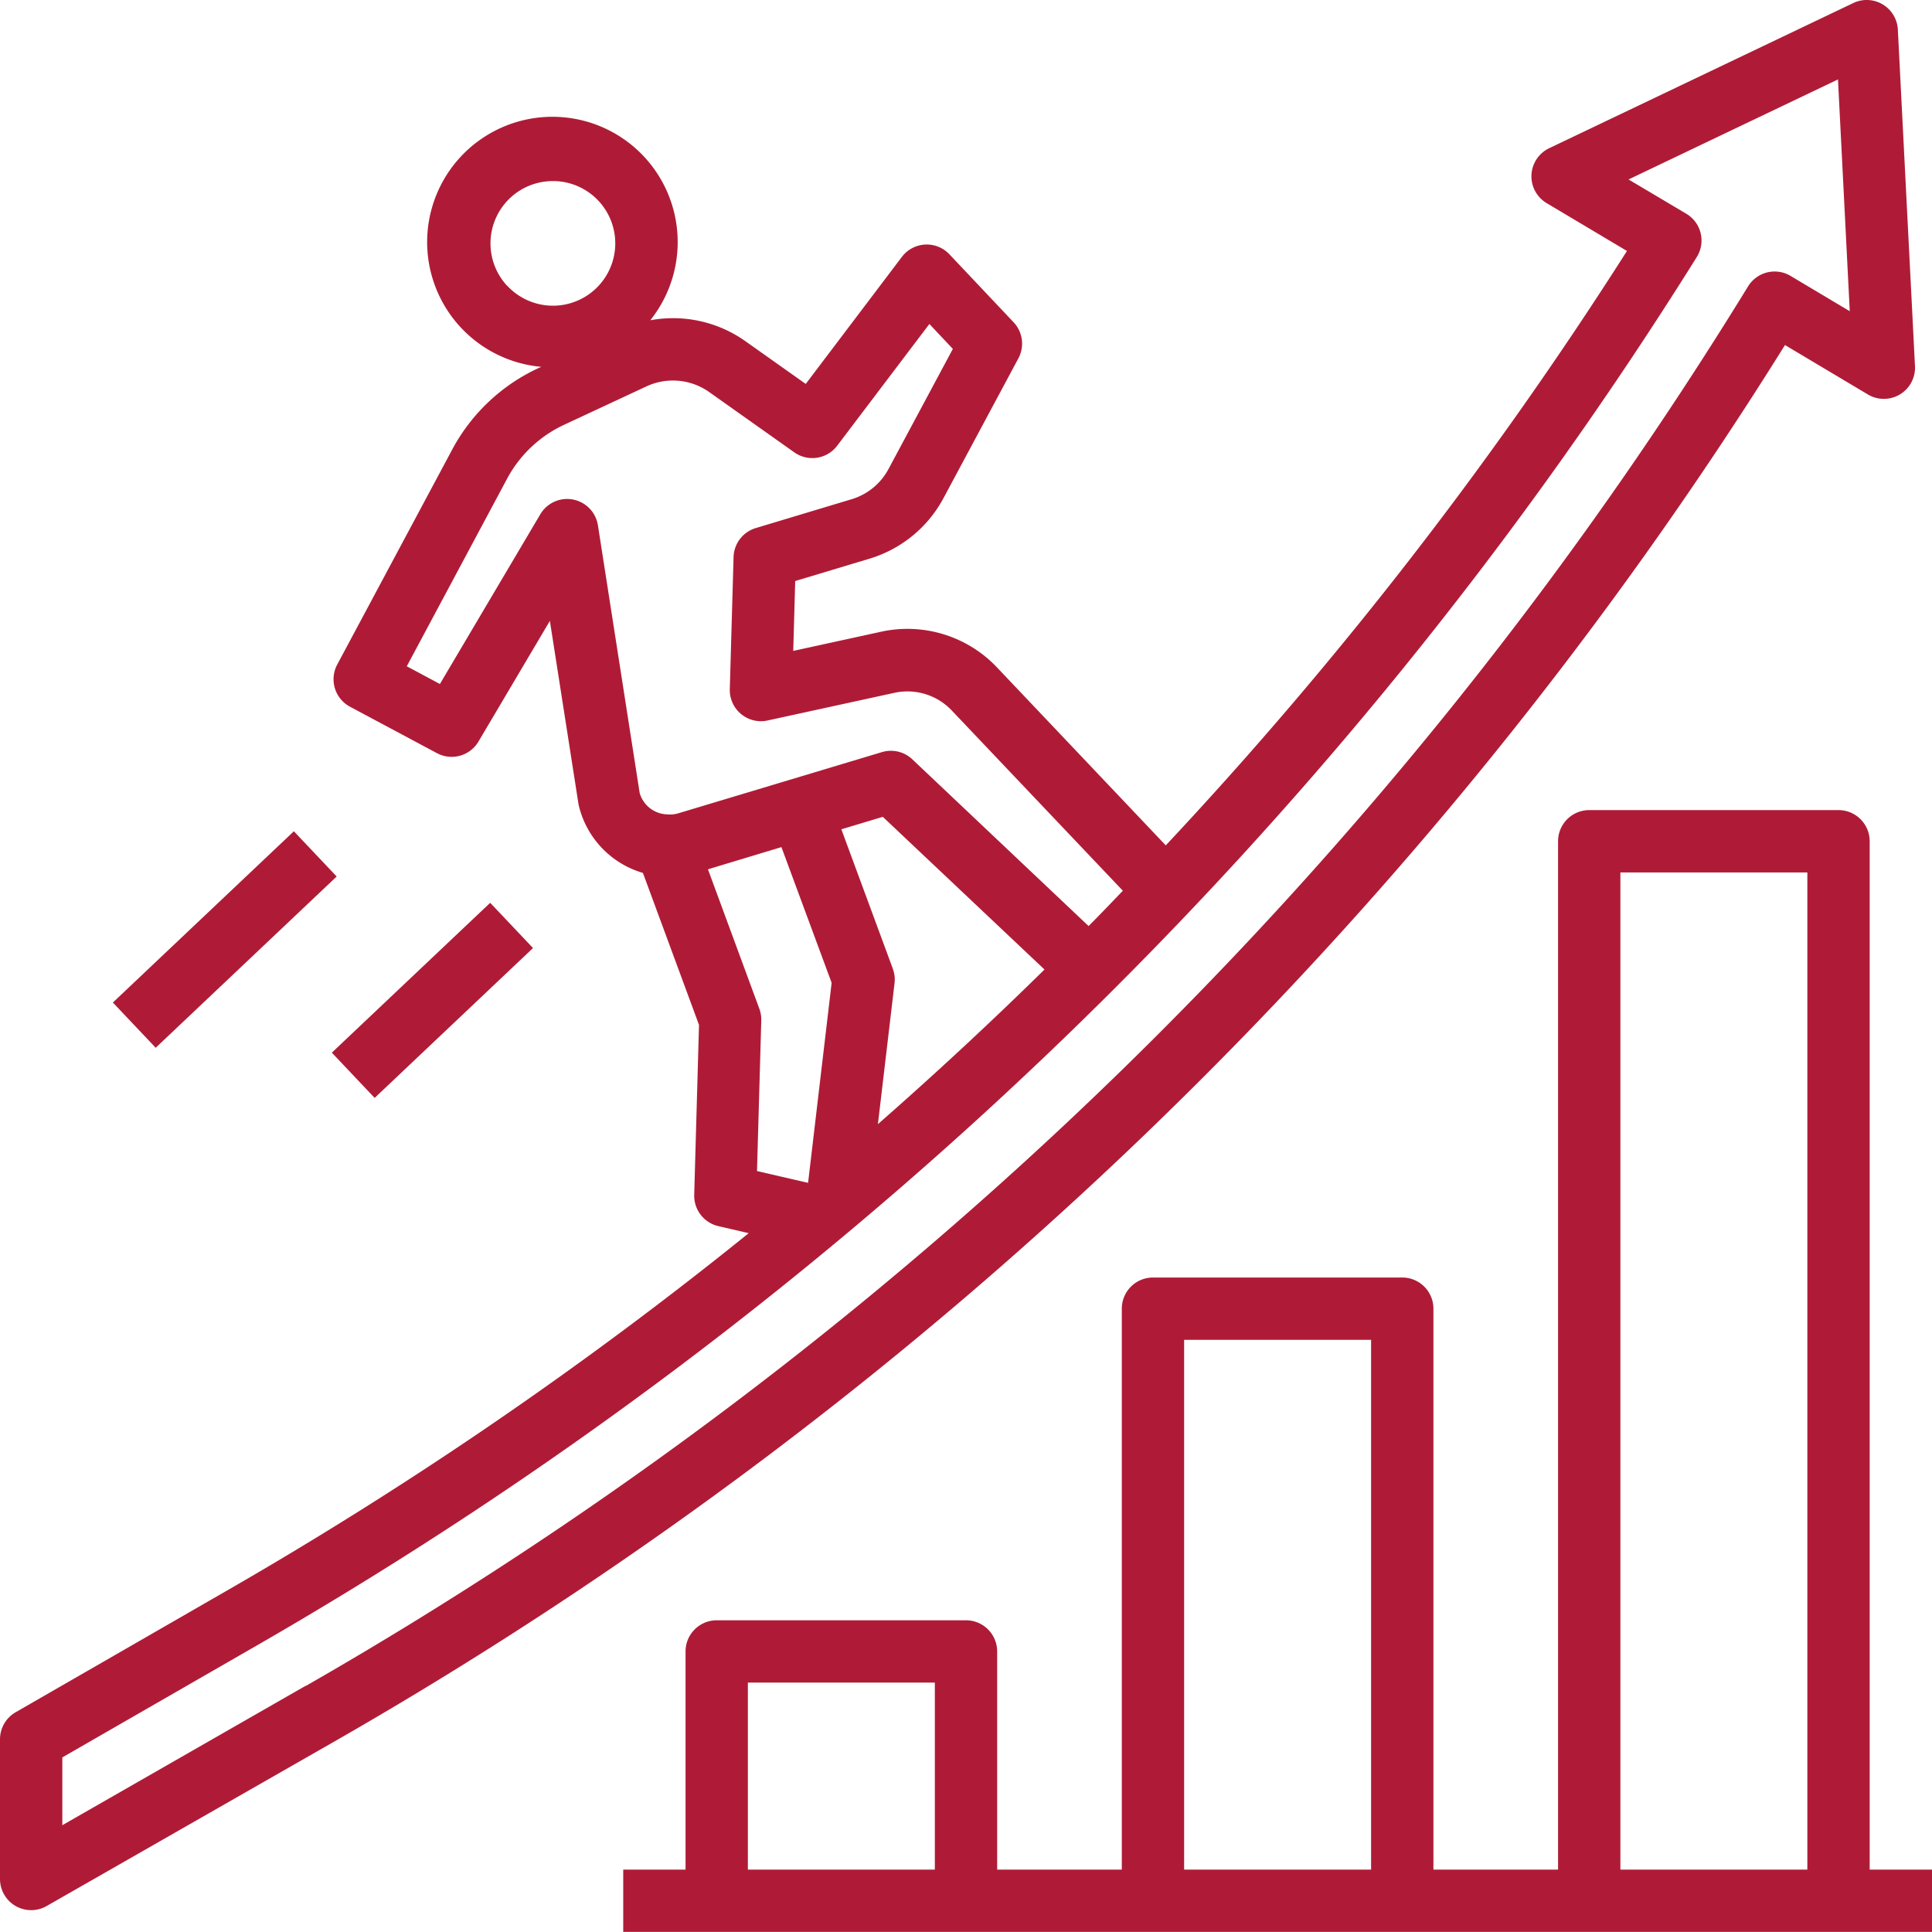 <svg xmlns="http://www.w3.org/2000/svg" width="62" height="61.997" viewBox="0 0 62 61.997">
  <g id="_006-improve" data-name="006-improve" transform="translate(-1 -1.003)">
    <path id="Tracé_3100" data-name="Tracé 3100" d="M61,28a1,1,0,0,0-1-1H52a1,1,0,0,0-1,1V61H47V43a1,1,0,0,0-1-1H38a1,1,0,0,0-1,1V61H33V54a1,1,0,0,0-1-1H24a1,1,0,0,0-1,1v7H21v2H63V61H61ZM31,61H25V55h6Zm14,0H39V44h6Zm14,0H53V29h6Z" fill="#af1b36"/>
    <path id="Tracé_3101" data-name="Tracé 3101" d="M58.282,12.076l2.661,1.586a1,1,0,0,0,1.511-.91l-.55-10.8A1,1,0,0,0,60.475,1.1L50.714,5.76a1,1,0,0,0-.081,1.761l2.578,1.536a129.976,129.976,0,0,1-14.8,19.075l-5.4-5.694a3.957,3.957,0,0,0-3.764-1.156l-2.791.609.063-2.242,2.4-.722a4,4,0,0,0,2.362-1.945l2.4-4.479a1,1,0,0,0-.154-1.159l-2.06-2.181a1,1,0,0,0-1.524.083l-3.086,4.078-1.951-1.382a4.016,4.016,0,0,0-3.038-.661,4.02,4.02,0,1,0-3.5,1.494l-.1.046a5.992,5.992,0,0,0-2.756,2.608l-3.69,6.9a1,1,0,0,0,.411,1.354l2.79,1.49a1,1,0,0,0,1.332-.373l2.291-3.872.922,5.9a2.972,2.972,0,0,0,2.064,2.188l1.8,4.878-.154,5.456a1,1,0,0,0,.773,1l.976.227A129.345,129.345,0,0,1,8.364,52L1.5,55.952a1,1,0,0,0-.5.867V61.3a1,1,0,0,0,1.5.868l9.309-5.323A132.316,132.316,0,0,0,58.282,12.076ZM17.288,10.189a2,2,0,0,1,1.45-3.375H18.8a2,2,0,1,1-1.507,3.375ZM22.777,27.1a.92.92,0,0,1-.361.037.947.947,0,0,1-.888-.685l-1.34-8.591a1,1,0,0,0-1.849-.354l-3.222,5.446-1.063-.568,3.217-6.016A3.981,3.981,0,0,1,19.1,14.636L21.751,13.4a2.015,2.015,0,0,1,2,.179l2.74,1.941a1,1,0,0,0,1.375-.213L30.825,11.4l.753.8-2.062,3.849a1.991,1.991,0,0,1-1.175.971l-3.09.93a1,1,0,0,0-.71.929l-.121,4.239a1,1,0,0,0,1.213,1.006l4.054-.884a1.96,1.96,0,0,1,1.868.576l5.479,5.772c-.365.378-.726.76-1.1,1.133L30.277,25.37a1,1,0,0,0-.978-.23Zm6.871,4.979L28,27.616l1.33-.4,5.189,4.9q-2.6,2.555-5.346,4.962l.535-4.535a.989.989,0,0,0-.06-.46ZM23.719,28.9l2.358-.712,1.611,4.355-.756,6.419-1.639-.379.137-4.832a.993.993,0,0,0-.061-.374ZM10.812,55.1,3,59.576V57.4l6.362-3.661A132.384,132.384,0,0,0,55.452,9.251a1,1,0,0,0-.337-1.389l-1.853-1.1,6.721-3.21.378,7.438-1.9-1.133a1,1,0,0,0-1.364.337A130.288,130.288,0,0,1,10.812,55.108Z" fill="#af1b36"/>
    <path id="Tracé_3102" data-name="Tracé 3102" d="M4.226,30.162h8v2h-8Z" transform="matrix(0.726, -0.687, 0.687, 0.726, -19.167, 14.181)" fill="#af1b36"/>
    <path id="Tracé_3103" data-name="Tracé 3103" d="M11.393,32.113h7v2h-7Z" transform="matrix(0.726, -0.687, 0.687, 0.726, -18.684, 19.297)" fill="#af1b36"/>
  </g>
</svg>
